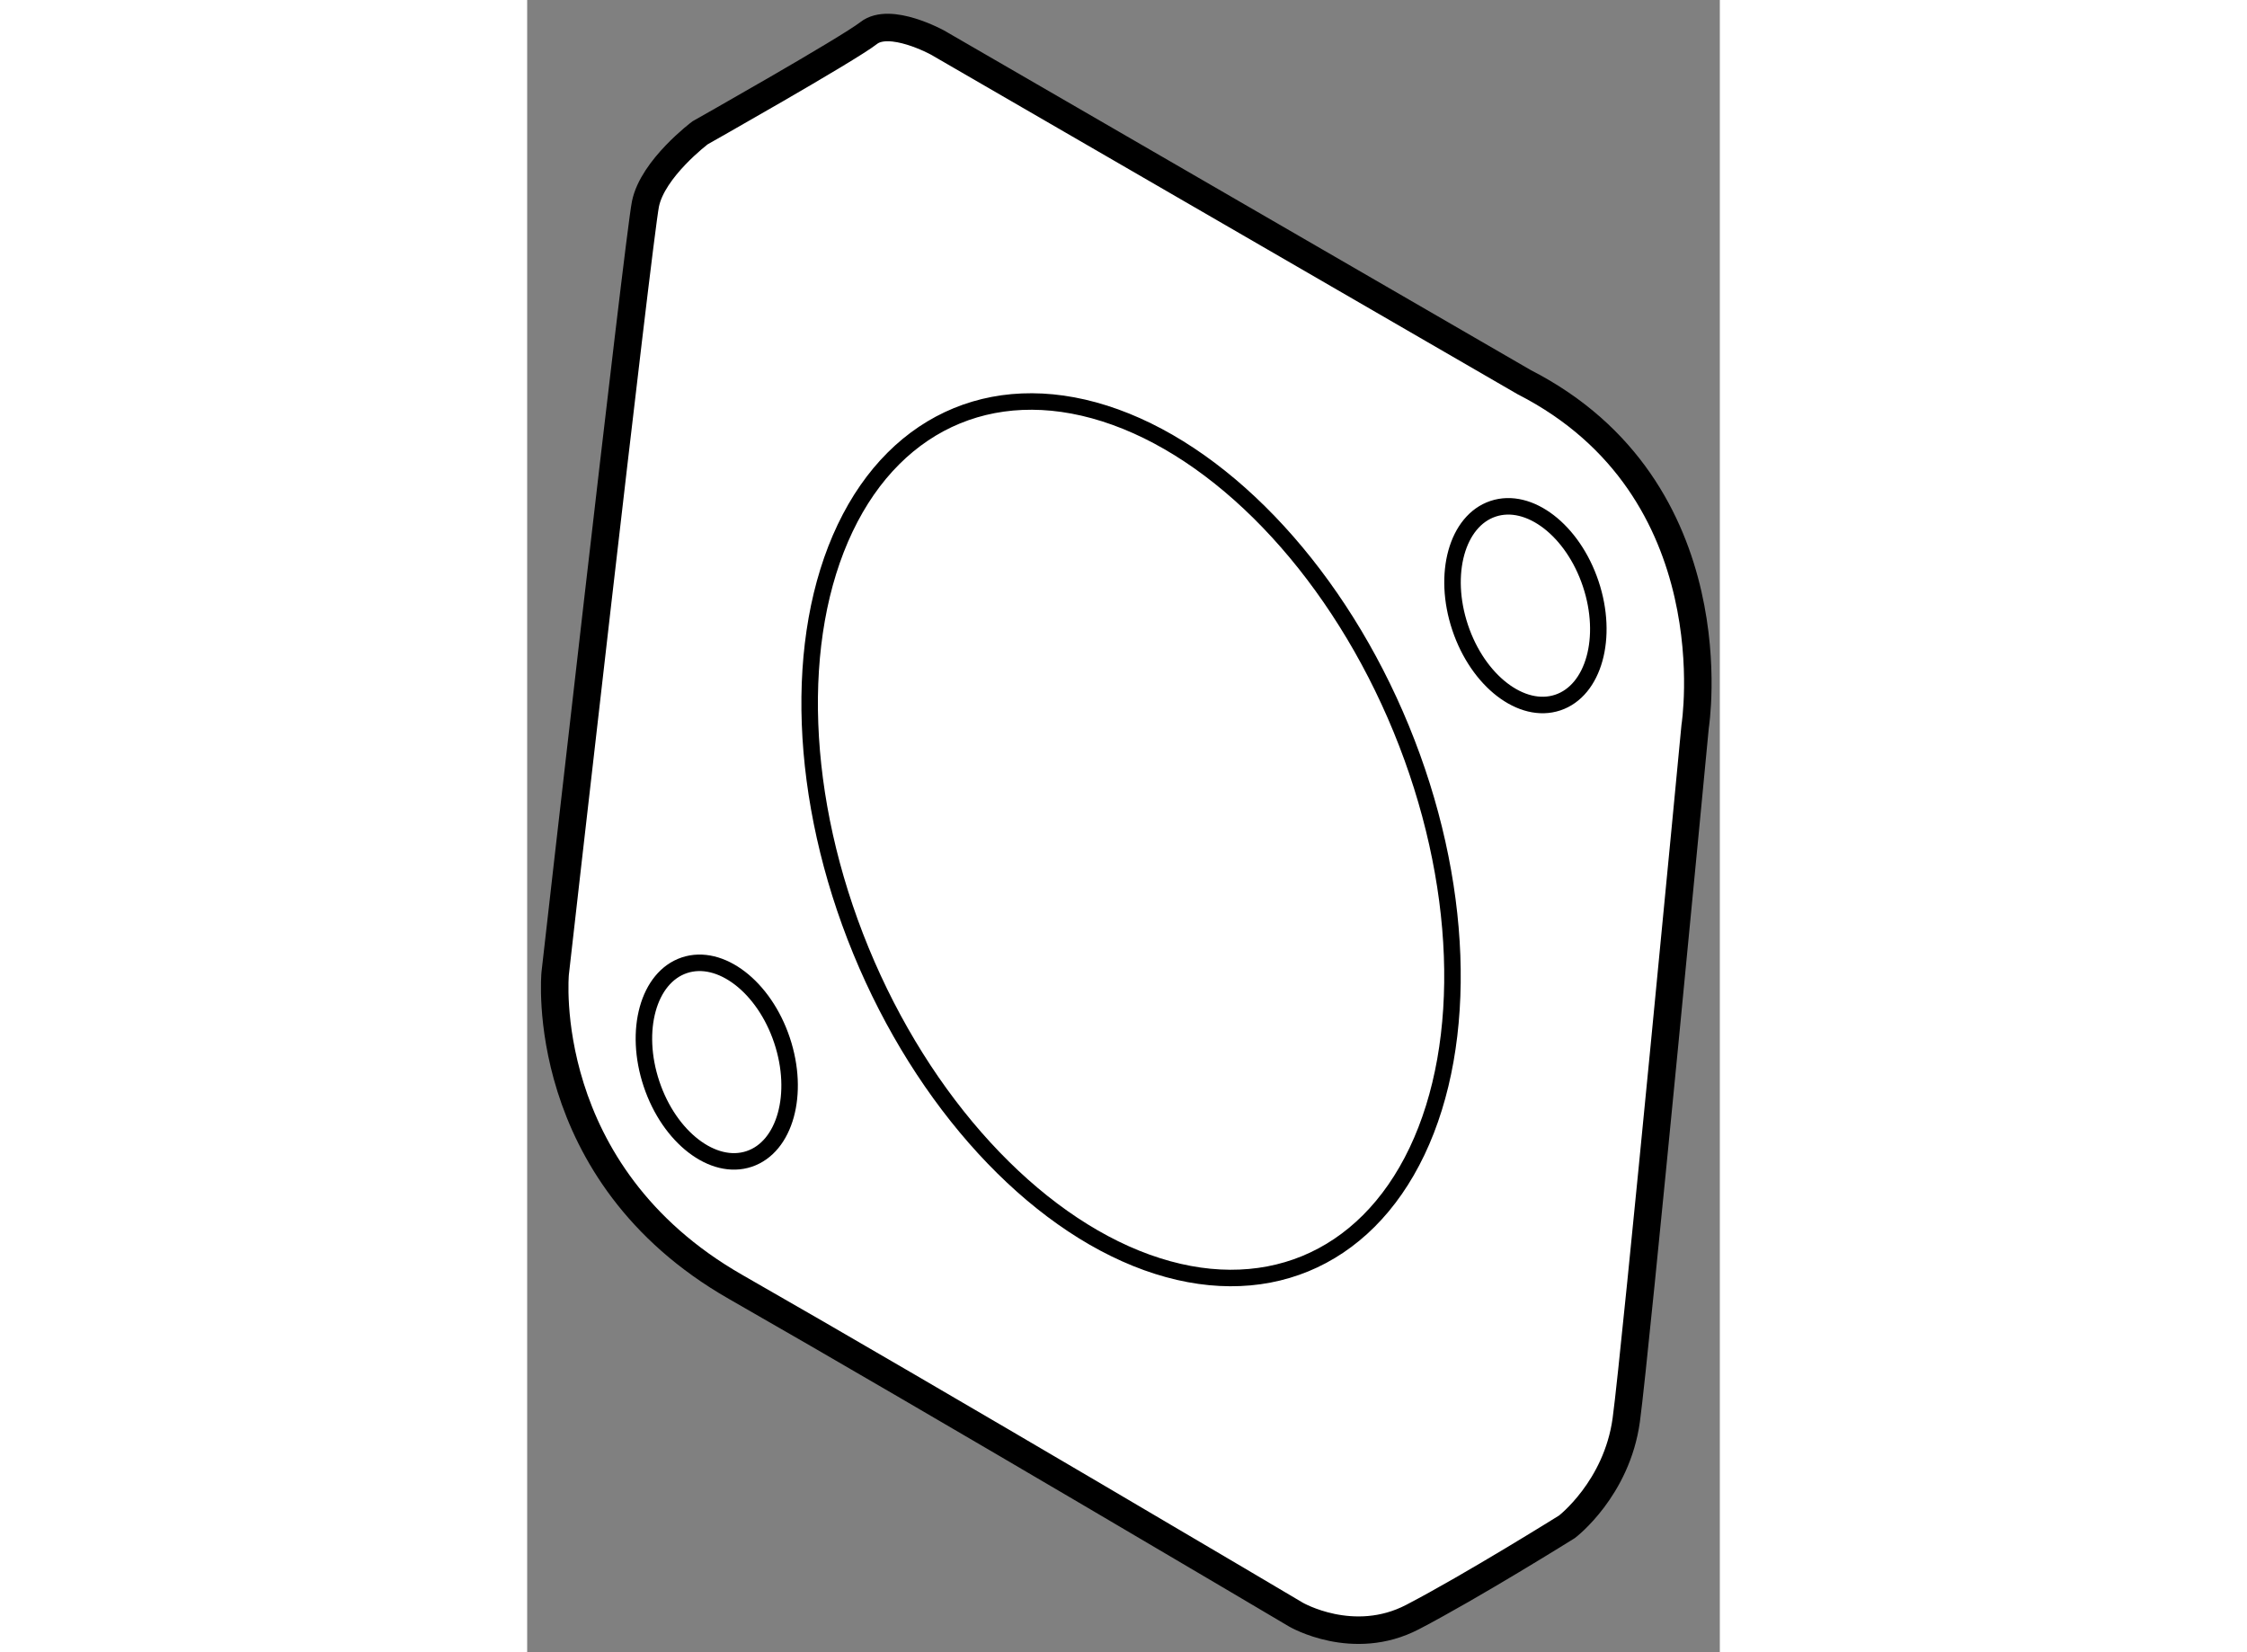 <?xml version="1.0" encoding="utf-8"?>
<!-- Generator: Adobe Illustrator 15.1.0, SVG Export Plug-In . SVG Version: 6.00 Build 0)  -->
<!DOCTYPE svg PUBLIC "-//W3C//DTD SVG 1.1//EN" "http://www.w3.org/Graphics/SVG/1.1/DTD/svg11.dtd">
<svg version="1.1" xmlns="http://www.w3.org/2000/svg" xmlns:xlink="http://www.w3.org/1999/xlink" x="0px" y="0px" width="244.8px"
	 height="180px" viewBox="190.396 16.886 21.681 30.035" enable-background="new 0 0 244.8 180" xml:space="preserve">
	
<rect x="190.396" y="16.886" width="21.681" height="30.035" fill="#808080" stroke="none"/>
	
<g><path fill="#FFFFFF" stroke="#000000" stroke-width="0.5" d="M208.52,23.833l-10.664-6.173c0,0-0.865-0.476-1.252-0.173
				c-0.389,0.303-3.064,1.813-3.064,1.813s-0.863,0.648-0.994,1.295c-0.129,0.647-1.641,13.987-1.641,13.987
				s-0.346,3.627,3.281,5.699c3.627,2.072,10.188,5.958,10.188,5.958s1.039,0.604,2.117,0.043c1.078-0.561,2.807-1.641,2.807-1.641
				s0.906-0.689,1.078-1.942c0.172-1.253,1.252-12.606,1.252-12.606S212.318,25.775,208.52,23.833z"></path><ellipse transform="matrix(0.948 -0.317 0.317 0.948 -1.483 63.329)" fill="none" stroke="#000000" stroke-width="0.3" cx="193.927" cy="36.223" rx="1.251" ry="1.857"></ellipse><ellipse transform="matrix(0.949 -0.317 0.317 0.949 1.885 67.46)" fill="none" stroke="#000000" stroke-width="0.3" cx="208.433" cy="27.934" rx="1.251" ry="1.856"></ellipse><ellipse transform="matrix(0.925 -0.38 0.38 0.925 2.932 78.994)" fill="none" stroke="#000000" stroke-width="0.3" cx="201.354" cy="32.078" rx="5.309" ry="8.332"></ellipse></g>


</svg>